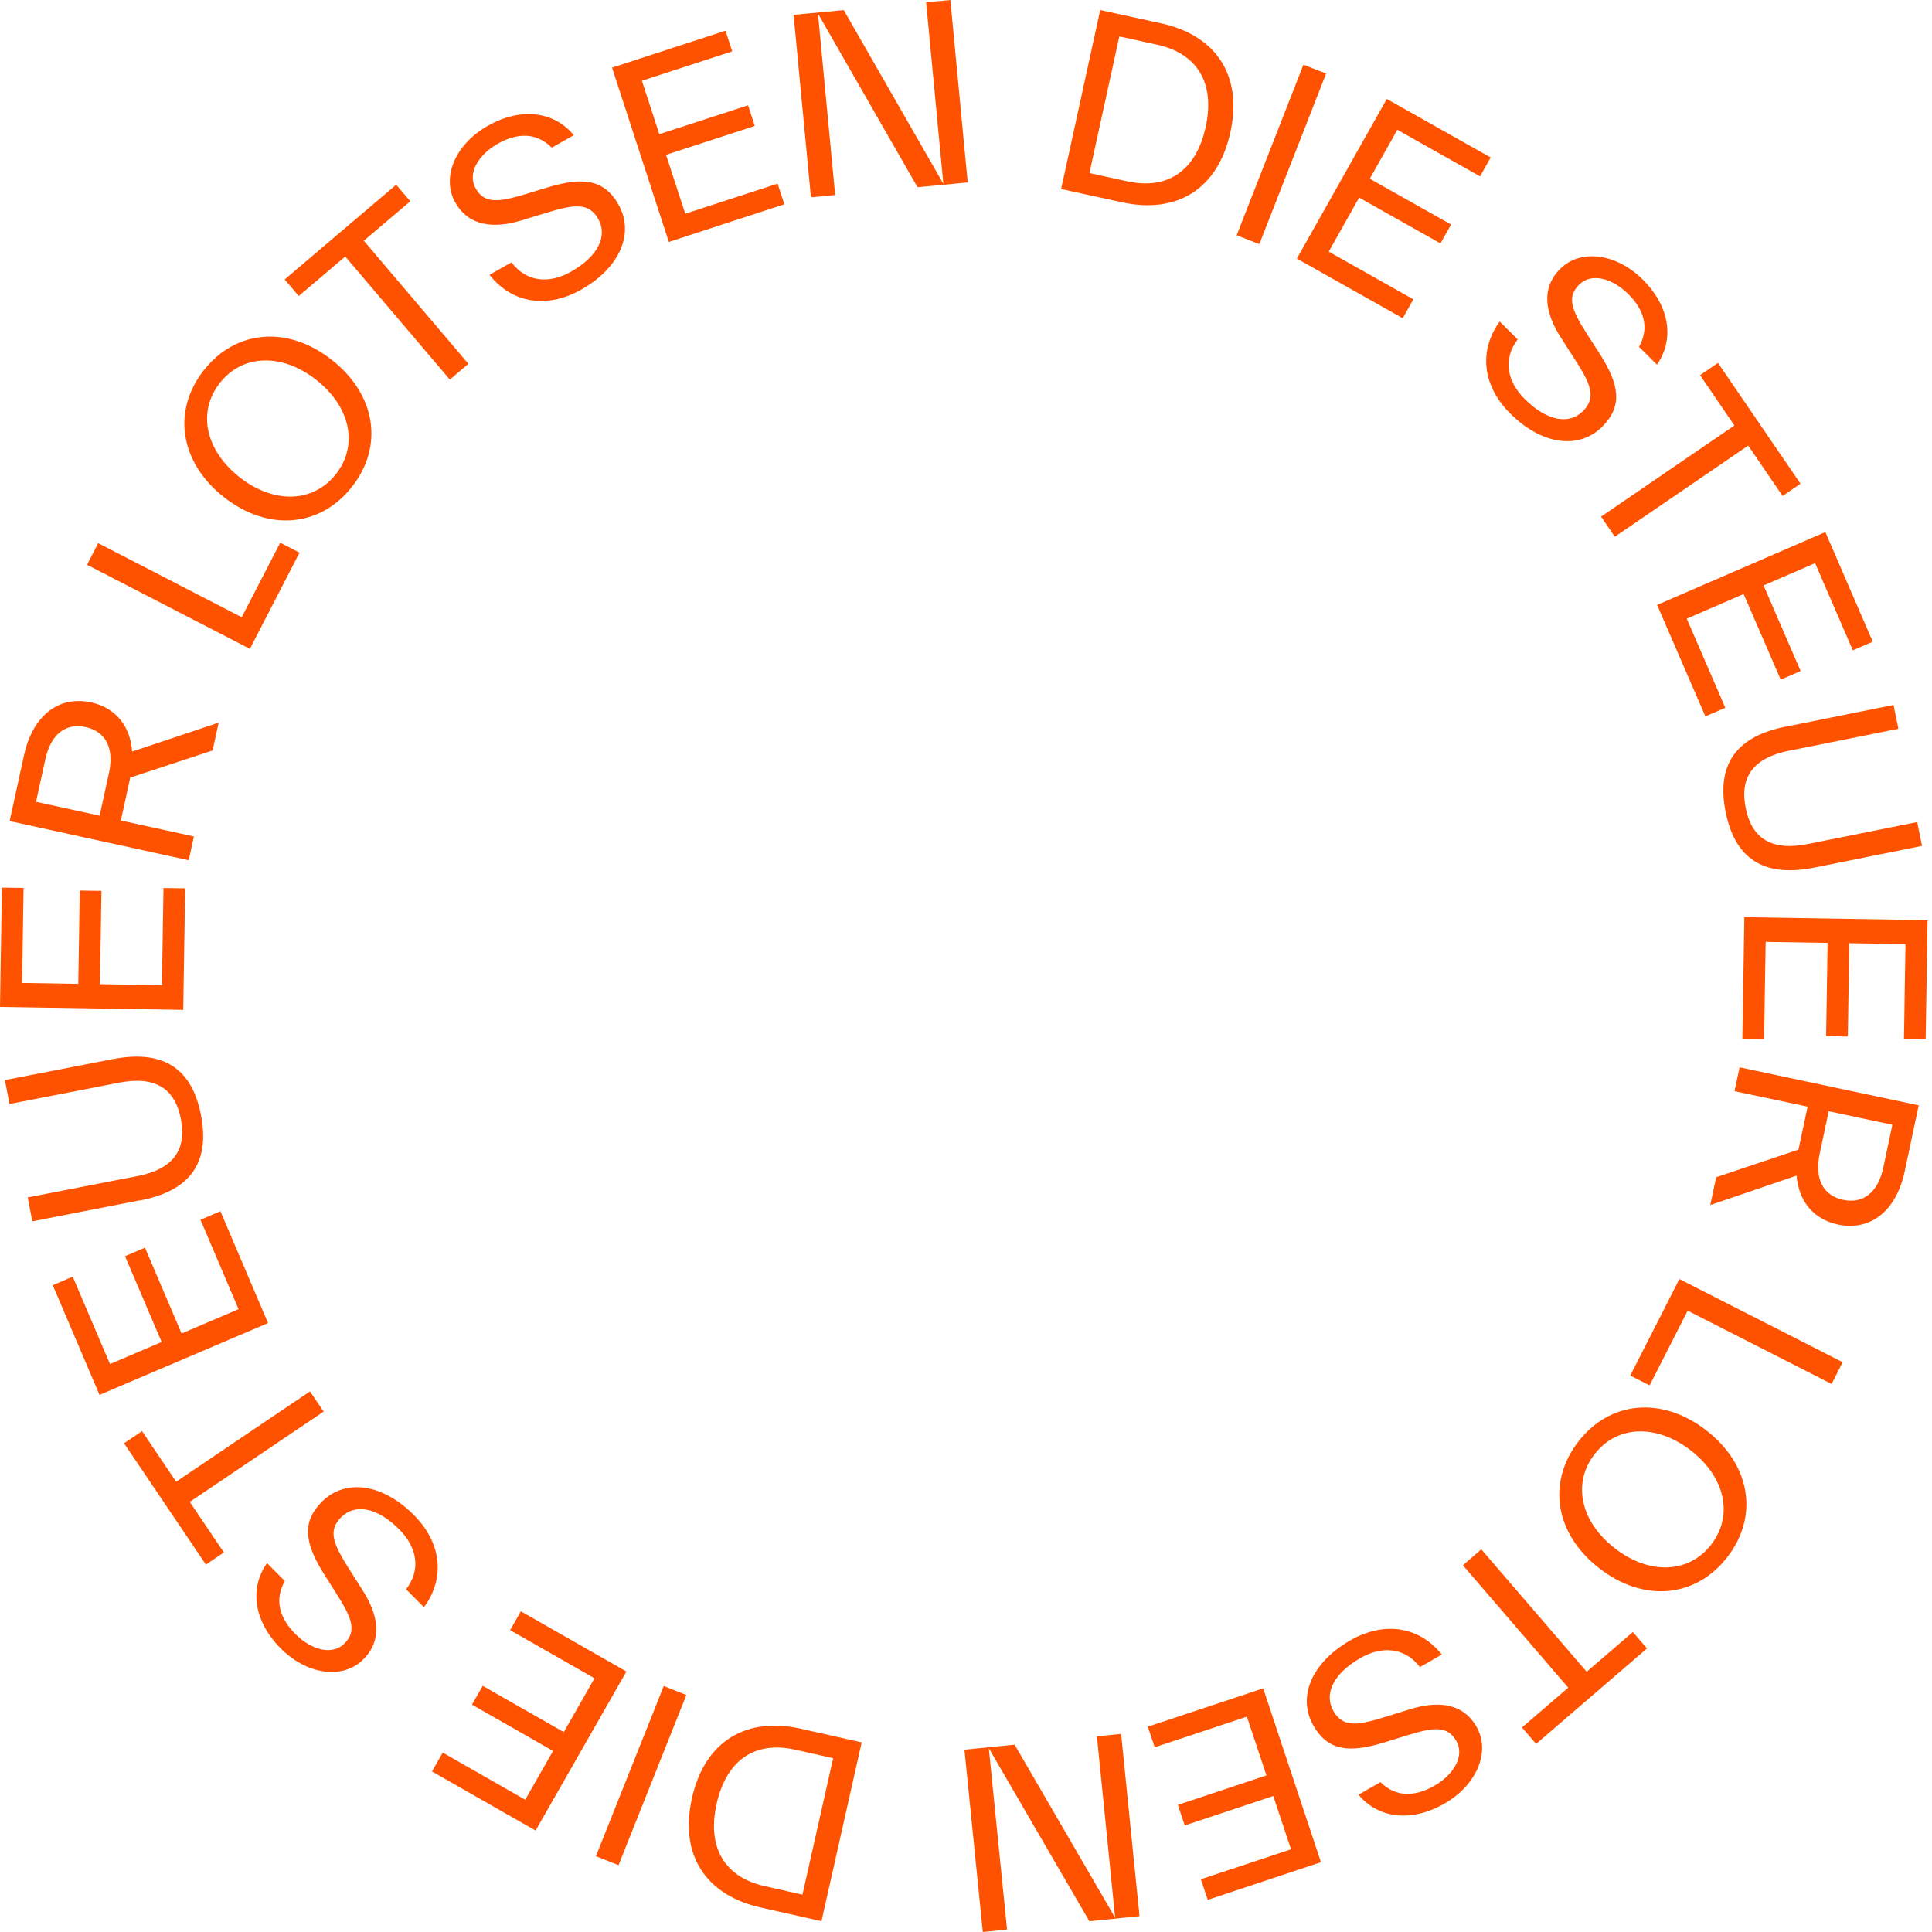 <svg width="182" height="182" viewBox="0 0 182 182" fill="none" xmlns="http://www.w3.org/2000/svg">
<path d="M77.386 180.981L71.647 179.692C66.614 178.563 63.956 174.868 65.184 169.393C66.411 163.918 70.401 161.721 75.434 162.85L81.173 164.139L77.386 180.981ZM74.918 164.827C71.15 163.98 68.443 165.766 67.51 169.915C66.583 174.033 68.259 176.832 72.028 177.679L75.594 178.483L78.485 165.631L74.918 164.827Z" fill="#FF5200"/>
<path d="M58.267 175.708L56.137 174.861L62.526 158.829L64.656 159.676L58.267 175.708Z" fill="#FF5200"/>
<path d="M50.459 172.449L40.694 166.876L41.707 165.102L49.477 169.54L52.098 164.943L44.462 160.585L45.475 158.811L53.111 163.169L56.002 158.099L48.053 153.563L49.066 151.789L59.009 157.461L50.453 172.449H50.459Z" fill="#FF5200"/>
<path d="M39.939 151.409L38.257 149.715C39.694 147.843 39.264 145.738 37.631 144.093C35.483 141.932 33.414 141.656 32.144 142.921C30.806 144.246 31.463 145.554 32.979 147.947L34.163 149.813C35.649 152.146 36.06 154.49 34.225 156.319C32.279 158.259 28.891 157.75 26.442 155.282C23.882 152.704 23.489 149.605 25.153 147.248L26.835 148.936C25.816 150.716 26.344 152.434 27.817 153.92C29.351 155.466 31.309 155.951 32.438 154.834C33.599 153.68 33.2 152.508 31.745 150.206L30.56 148.34C28.658 145.333 28.424 143.356 30.339 141.454C32.531 139.275 36.029 139.735 39.006 142.736C41.584 145.327 41.971 148.653 39.939 151.409Z" fill="#FF5200"/>
<path d="M17.88 141.484L21.09 146.247L19.396 147.388L11.687 135.96L13.381 134.818L16.591 139.581L29.204 131.074L30.487 132.977L17.873 141.484H17.88Z" fill="#FF5200"/>
<path d="M9.378 131.412L4.971 121.07L6.849 120.266L10.36 128.496L15.228 126.422L11.778 118.338L13.656 117.534L17.106 125.618L22.476 123.328L18.886 114.907L20.764 114.103L25.251 124.636L9.372 131.406L9.378 131.412Z" fill="#FF5200"/>
<path d="M13.227 113.071H13.184L3.044 115.054L2.609 112.801L12.883 110.8H12.927C16.315 110.131 17.604 108.333 17.039 105.411C16.468 102.49 14.578 101.33 11.171 101.999L0.896 104L0.46 101.747L10.6 99.777C15.013 98.918 18.015 100.299 18.935 105.049C19.856 109.8 17.622 112.224 13.233 113.078L13.227 113.071Z" fill="#FF5200"/>
<path d="M0 94.861L0.178 83.617L2.222 83.647L2.081 92.596L7.372 92.682L7.513 83.893L9.557 83.923L9.415 92.713L15.253 92.805L15.4 83.653L17.444 83.684L17.26 95.131L0 94.855V94.861Z" fill="#FF5200"/>
<path d="M0.909 77.343L2.265 71.132C3.082 67.406 5.543 65.503 8.581 66.166C10.889 66.669 12.276 68.394 12.448 70.8L20.599 68.075L20.028 70.696L12.264 73.255L12.252 73.323L11.386 77.294L18.267 78.798L17.776 81.038L0.915 77.349L0.909 77.343ZM10.263 72.832C10.76 70.549 10.005 68.916 8.072 68.492C6.138 68.069 4.769 69.235 4.272 71.518L3.395 75.532L9.385 76.84L10.263 72.826V72.832Z" fill="#FF5200"/>
<path d="M8.2 53.203L9.25 51.165L22.771 58.144L26.399 51.122L28.216 52.061L23.539 61.121L8.2 53.203Z" fill="#FF5200"/>
<path d="M21.102 46.838C16.941 43.572 16.192 38.711 19.194 34.887C22.195 31.064 27.093 30.634 31.254 33.899C35.416 37.165 36.165 42.026 33.163 45.85C30.162 49.673 25.264 50.103 21.102 46.838ZM31.647 44.659C33.795 41.928 32.998 38.3 29.781 35.777C26.565 33.255 22.852 33.347 20.709 36.078C18.561 38.816 19.359 42.437 22.575 44.96C25.792 47.482 29.499 47.39 31.647 44.659Z" fill="#FF5200"/>
<path d="M32.519 24.165L28.142 27.884L26.816 26.325L37.324 17.401L38.65 18.96L34.274 22.679L44.125 34.274L42.376 35.759L32.525 24.165H32.519Z" fill="#FF5200"/>
<path d="M46.108 25.89L48.182 24.717C49.606 26.595 51.748 26.743 53.768 25.607C56.419 24.11 57.236 22.188 56.358 20.629C55.431 18.991 54.001 19.273 51.288 20.102L49.176 20.746C46.531 21.562 44.162 21.329 42.891 19.076C41.541 16.683 42.928 13.553 45.96 11.846C49.127 10.06 52.221 10.508 54.05 12.736L51.975 13.909C50.533 12.454 48.735 12.503 46.912 13.528C45.015 14.602 44.021 16.358 44.806 17.738C45.61 19.163 46.844 19.089 49.453 18.303L51.564 17.659C54.971 16.628 56.935 16.922 58.267 19.279C59.783 21.968 58.408 25.221 54.731 27.295C51.546 29.093 48.237 28.584 46.12 25.896L46.108 25.89Z" fill="#FF5200"/>
<path d="M57.653 6.371L68.345 2.891L68.977 4.837L60.47 7.605L62.109 12.638L70.469 9.919L71.101 11.864L62.741 14.584L64.552 20.132L73.255 17.297L73.888 19.242L63.005 22.79L57.659 6.377L57.653 6.371Z" fill="#FF5200"/>
<path d="M74.759 1.399L79.485 0.951L88.864 17.309L87.244 0.215L89.527 0L91.16 17.186L86.433 17.634L77.055 1.277L78.675 18.371L76.392 18.585L74.759 1.406V1.399Z" fill="#FF5200"/>
<path d="M103.638 0.945L109.383 2.197C114.422 3.296 117.104 6.973 115.908 12.454C114.711 17.935 110.74 20.157 105.706 19.058L99.961 17.806L103.644 0.945H103.638ZM106.21 17.082C109.978 17.904 112.679 16.1 113.581 11.95C114.484 7.826 112.79 5.039 109.015 4.211L105.443 3.431L102.631 16.302L106.204 17.082H106.21Z" fill="#FF5200"/>
<path d="M122.788 6.095L124.924 6.93L118.633 22.999L116.497 22.164L122.788 6.089V6.095Z" fill="#FF5200"/>
<path d="M130.632 9.317L140.428 14.835L139.428 16.615L131.633 12.226L129.036 16.836L136.696 21.151L135.696 22.931L128.036 18.616L125.169 23.704L133.142 28.197L132.142 29.977L122.168 24.361L130.638 9.323L130.632 9.317Z" fill="#FF5200"/>
<path d="M141.275 30.291L142.969 31.972C141.545 33.857 141.987 35.956 143.632 37.589C145.793 39.731 147.861 40.001 149.126 38.724C150.452 37.386 149.789 36.091 148.26 33.703L147.063 31.843C145.56 29.517 145.136 27.179 146.959 25.343C148.899 23.392 152.287 23.883 154.748 26.332C157.326 28.891 157.737 31.991 156.092 34.354L154.398 32.672C155.405 30.886 154.871 29.167 153.385 27.7C151.839 26.166 149.881 25.687 148.757 26.817C147.604 27.977 148.009 29.149 149.482 31.438L150.679 33.298C152.6 36.293 152.845 38.27 150.943 40.185C148.764 42.376 145.265 41.94 142.27 38.957C139.673 36.379 139.262 33.059 141.275 30.291Z" fill="#FF5200"/>
<path d="M163.39 40.087L160.15 35.342L161.838 34.188L169.614 45.568L167.926 46.722L164.685 41.977L152.121 50.564L150.826 48.667L163.39 40.08V40.087Z" fill="#FF5200"/>
<path d="M171.959 50.134L176.421 60.452L174.543 61.262L170.989 53.05L166.134 55.149L169.626 63.214L167.748 64.024L164.256 55.959L158.897 58.279L162.531 66.676L160.653 67.486L156.104 56.984L171.94 50.128L171.959 50.134Z" fill="#FF5200"/>
<path d="M168.208 68.45H168.251L178.379 66.406L178.833 68.652L168.571 70.715H168.528C165.146 71.402 163.863 73.213 164.452 76.128C165.041 79.044 166.938 80.192 170.344 79.504L180.607 77.442L181.061 79.688L170.934 81.726C166.527 82.61 163.519 81.247 162.562 76.509C161.61 71.764 163.826 69.327 168.215 68.45H168.208Z" fill="#FF5200"/>
<path d="M181.582 86.672L181.404 97.917L179.361 97.886L179.502 88.937L174.211 88.852L174.07 97.641L172.026 97.61L172.167 88.821L166.33 88.729L166.183 97.88L164.139 97.85L164.323 86.403L181.582 86.679V86.672Z" fill="#FF5200"/>
<path d="M180.748 104.135L179.428 110.352C178.636 114.084 176.187 115.999 173.143 115.355C170.835 114.864 169.436 113.151 169.245 110.745L161.113 113.52L161.671 110.899L169.423 108.296L169.436 108.229L170.283 104.251L163.396 102.791L163.875 100.544L180.76 104.129L180.748 104.135ZM171.418 108.701C170.933 110.991 171.701 112.617 173.634 113.029C175.567 113.44 176.93 112.267 177.415 109.978L178.268 105.958L172.271 104.681L171.418 108.701Z" fill="#FF5200"/>
<path d="M173.585 128.33L172.542 130.374L158.983 123.469L155.399 130.509L153.576 129.582L158.204 120.492L173.585 128.324V128.33Z" fill="#FF5200"/>
<path d="M160.738 134.745C164.924 137.985 165.698 142.84 162.721 146.683C159.744 150.525 154.852 150.985 150.666 147.745C146.48 144.504 145.707 139.649 148.684 135.806C151.66 131.964 156.552 131.504 160.738 134.745ZM150.212 136.991C148.082 139.741 148.898 143.356 152.133 145.86C155.368 148.364 159.075 148.248 161.199 145.504C163.322 142.761 162.512 139.139 159.278 136.635C156.043 134.131 152.336 134.247 150.212 136.991Z" fill="#FF5200"/>
<path d="M149.463 157.492L153.821 153.741L155.153 155.288L144.706 164.28L143.374 162.733L147.732 158.983L137.807 147.45L139.544 145.952L149.469 157.485L149.463 157.492Z" fill="#FF5200"/>
<path d="M135.831 155.859L133.763 157.044C132.326 155.172 130.184 155.037 128.171 156.184C125.532 157.694 124.722 159.622 125.612 161.181C126.544 162.819 127.975 162.525 130.681 161.684L132.793 161.027C135.432 160.199 137.801 160.413 139.09 162.66C140.453 165.047 139.084 168.184 136.064 169.909C132.909 171.713 129.816 171.283 127.975 169.068L130.043 167.883C131.498 169.325 133.29 169.27 135.107 168.233C136.997 167.153 137.979 165.391 137.194 164.01C136.383 162.592 135.144 162.672 132.547 163.476L130.436 164.133C127.036 165.189 125.065 164.9 123.727 162.555C122.193 159.873 123.549 156.614 127.214 154.521C130.387 152.704 133.701 153.195 135.831 155.871V155.859Z" fill="#FF5200"/>
<path d="M124.439 175.426L113.772 178.974L113.127 177.034L121.616 174.211L119.946 169.19L111.605 171.965L110.96 170.025L119.302 167.251L117.46 161.714L108.775 164.599L108.131 162.66L118.995 159.05L124.439 175.426Z" fill="#FF5200"/>
<path d="M107.345 180.509L102.619 180.987L93.148 164.685L94.867 181.773L92.583 182L90.853 164.826L95.579 164.354L105.049 180.656L103.331 163.568L105.614 163.341L107.345 180.515V180.509Z" fill="#FF5200"/>
</svg>
